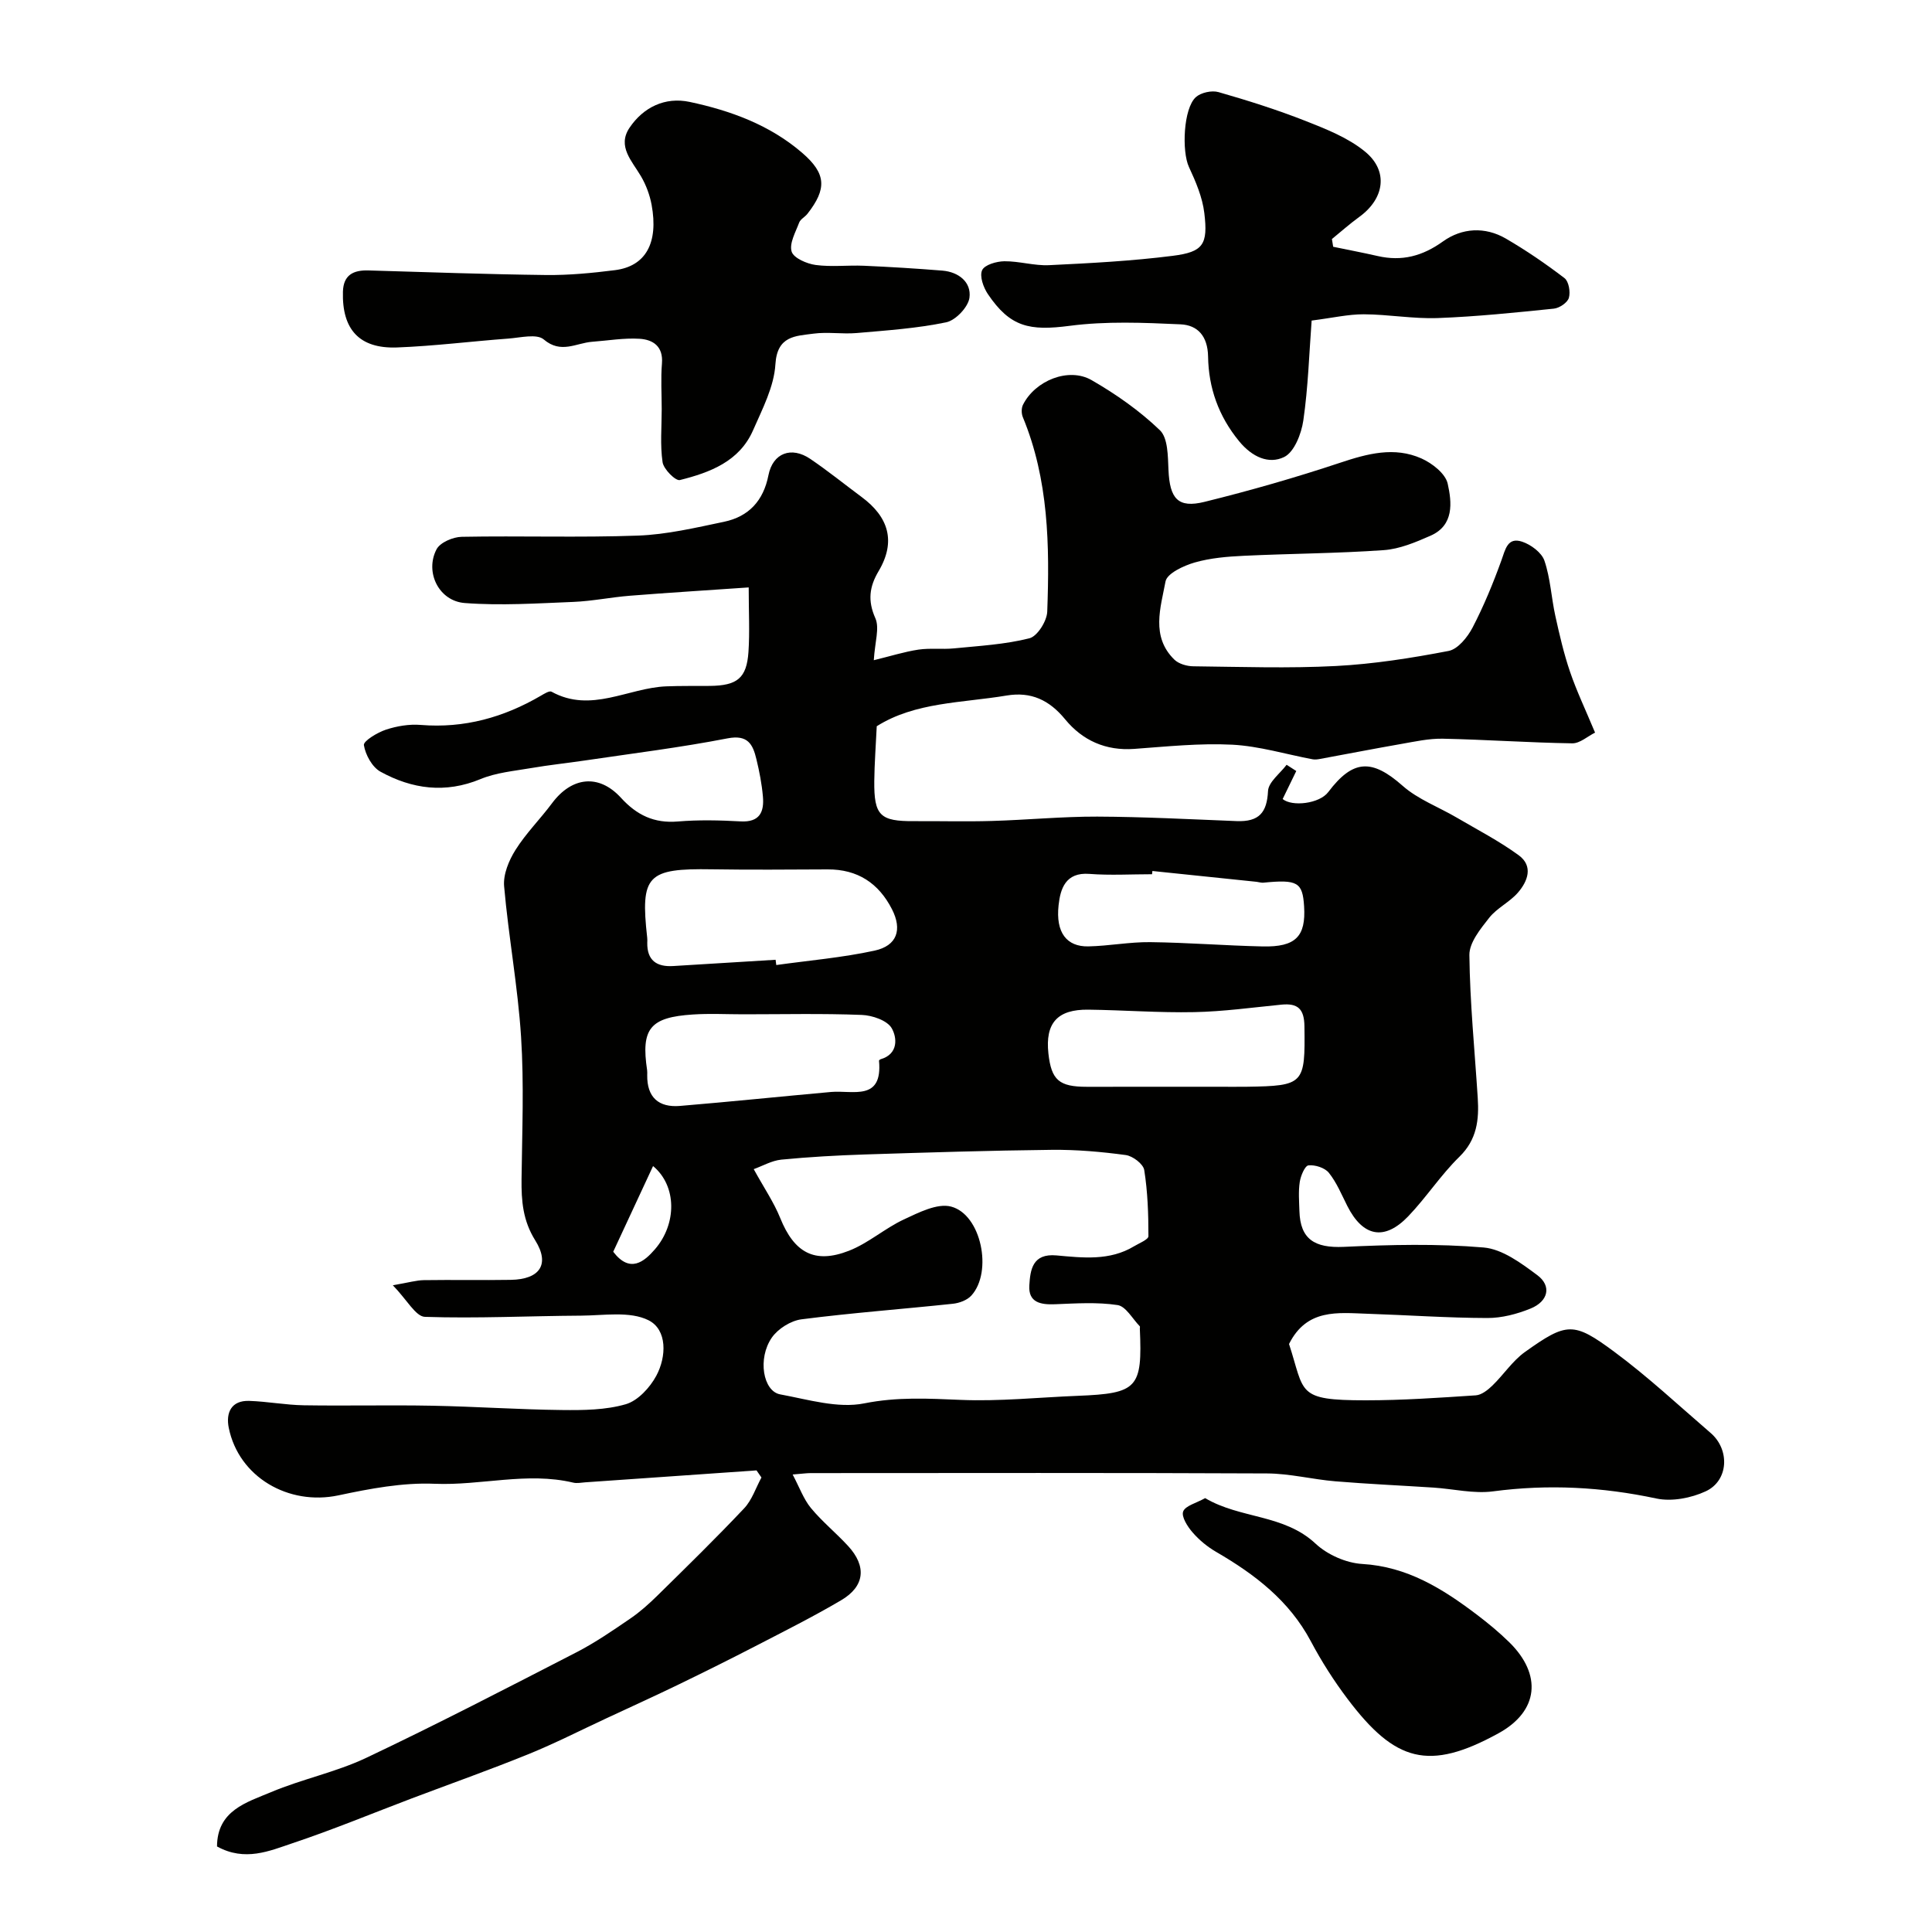 <svg enable-background="new 0 0 400 400" viewBox="0 0 400 400" xmlns="http://www.w3.org/2000/svg"><g fill="#010100"><path d="m44.93 382.29c.04-7.47 6.13-9.12 11.19-11.25 6.41-2.7 13.4-4.12 19.67-7.08 14.67-6.95 29.1-14.43 43.54-21.86 3.9-2.01 7.56-4.53 11.2-7.02 2.02-1.38 3.87-3.05 5.62-4.77 6.04-5.94 12.1-11.86 17.91-18.02 1.63-1.72 2.42-4.24 3.59-6.39-.34-.49-.68-.98-1.02-1.47-11.82.83-23.65 1.65-35.47 2.47-.83.06-1.71.25-2.49.06-9.56-2.27-19.09.64-28.68.24-6.61-.28-13.39 1.01-19.93 2.4-10.32 2.18-20.63-3.78-22.7-13.99-.62-3.07.48-5.71 4.27-5.57 3.77.13 7.53.85 11.3.91 8.86.14 17.73-.08 26.6.09 8.94.17 17.87.79 26.81.89 4.43.05 9.04.01 13.22-1.2 2.51-.73 5-3.44 6.32-5.89 2.13-3.96 2.29-9.55-1.62-11.5-3.85-1.92-9.23-.98-13.93-.95-10.79.06-21.58.61-32.35.25-1.92-.06-3.73-3.55-6.65-6.54 3.37-.58 4.9-1.04 6.43-1.06 6-.09 12 .04 18-.06s8.16-3.21 5.05-8.18c-2.56-4.09-2.88-8.18-2.83-12.67.12-9.83.53-19.7-.1-29.49-.67-10.42-2.6-20.75-3.51-31.16-.21-2.45.99-5.35 2.37-7.53 2.16-3.44 5.12-6.38 7.56-9.66 4.08-5.47 9.69-6.13 14.27-1.11 3.28 3.59 6.86 5.31 11.77 4.9 4.3-.36 8.67-.26 12.99-.02 3.98.22 4.91-1.98 4.62-5.18-.23-2.59-.73-5.18-1.35-7.72-.73-3.04-1.76-5.11-5.97-4.29-9.78 1.9-19.68 3.12-29.54 4.58-3.72.55-7.47.94-11.18 1.58-3.51.6-7.19.93-10.42 2.27-7.29 3.02-14.17 2.07-20.72-1.53-1.72-.95-3.11-3.5-3.43-5.5-.13-.84 2.78-2.61 4.56-3.2 2.28-.75 4.84-1.18 7.22-.98 9 .73 17.17-1.56 24.86-6.05.69-.4 1.76-1.08 2.21-.83 8.19 4.52 15.86-.81 23.78-1.11 3-.12 6-.06 9-.09 5.67-.06 7.62-1.61 7.99-7.03.28-4.12.05-8.27.05-13.36-8.49.59-16.54 1.08-24.59 1.72-3.92.31-7.8 1.12-11.72 1.28-7.49.3-15.03.8-22.48.23-5.38-.41-8.3-6.42-5.84-11.12.74-1.42 3.41-2.56 5.22-2.59 12.16-.23 24.34.19 36.49-.25 5.97-.22 11.92-1.63 17.81-2.86 5.11-1.07 8.16-4.34 9.2-9.65.91-4.59 4.74-6.03 8.66-3.37 3.64 2.47 7.08 5.25 10.62 7.88 5.57 4.12 7.19 9.19 3.52 15.37-1.9 3.2-2.29 6.09-.67 9.73.91 2.04-.1 4.95-.32 8.7 3.49-.85 6.32-1.75 9.22-2.19 2.42-.36 4.93-.02 7.38-.26 5.24-.52 10.56-.81 15.62-2.09 1.64-.41 3.62-3.56 3.69-5.52.5-13.67.31-27.31-5.06-40.28-.3-.73-.31-1.86.04-2.55 2.51-5.01 9.45-7.83 14.2-5.1 5.06 2.91 9.96 6.35 14.15 10.38 1.68 1.62 1.64 5.38 1.77 8.2.26 5.96 1.95 7.99 7.48 6.62 9.44-2.33 18.82-5.02 28.05-8.09 5.67-1.89 11.23-3.39 16.85-.89 2.22.99 4.97 3.14 5.43 5.22.86 3.86 1.36 8.61-3.55 10.77-3.09 1.36-6.4 2.76-9.69 2.99-9.63.68-19.3.71-28.95 1.17-3.42.16-6.93.45-10.2 1.39-2.28.66-5.72 2.26-6.03 3.92-1.01 5.41-3.07 11.39 1.82 16.18.92.9 2.62 1.38 3.96 1.39 9.83.11 19.69.45 29.49-.06 7.82-.41 15.64-1.64 23.34-3.12 1.92-.37 3.92-2.85 4.96-4.84 2.32-4.46 4.25-9.15 5.96-13.88.83-2.3 1.27-4.91 4.3-3.9 1.82.6 4.05 2.26 4.62 3.94 1.24 3.65 1.42 7.64 2.26 11.45.86 3.9 1.76 7.81 3.05 11.58 1.36 3.98 3.19 7.81 5.17 12.56-1.53.76-3.14 2.24-4.72 2.22-8.93-.14-17.86-.77-26.79-.96-2.89-.06-5.81.6-8.69 1.1-5.57.97-11.12 2.06-16.69 3.08-.52.1-1.09.18-1.6.08-5.54-1.04-11.05-2.73-16.63-3.02-6.73-.34-13.53.38-20.28.87-5.91.43-10.72-1.74-14.33-6.14-3.26-3.97-7.03-5.75-12.09-4.91-9.26 1.55-18.94 1.34-26.9 6.36-.19 4.03-.47 7.69-.51 11.35-.07 7.15 1.2 8.35 8.26 8.3 5.36-.03 10.73.12 16.09-.04 7.27-.21 14.53-.92 21.8-.9 9.63.04 19.26.55 28.88.93 4.67.18 6.27-1.8 6.49-6.22.09-1.87 2.49-3.63 3.85-5.44.67.43 1.33.86 2 1.29-.93 1.91-1.85 3.81-2.82 5.8 1.93 1.62 7.61.99 9.44-1.44 5.15-6.83 9.08-6.88 15.41-1.29 3.17 2.8 7.43 4.37 11.16 6.56 4.33 2.54 8.82 4.86 12.86 7.81 3.07 2.24 1.88 5.4-.18 7.76-1.71 1.96-4.32 3.16-5.92 5.18-1.8 2.29-4.14 5.14-4.11 7.72.11 9.86 1.1 19.71 1.73 29.57.29 4.53-.15 8.64-3.8 12.2-3.86 3.77-6.85 8.42-10.59 12.32-4.94 5.15-9.39 4.24-12.62-2.15-1.18-2.34-2.2-4.84-3.81-6.85-.84-1.05-2.86-1.69-4.23-1.54-.74.08-1.61 2.17-1.8 3.44-.3 1.95-.13 3.99-.07 5.99.16 5.85 3.14 7.71 9.17 7.44 9.65-.45 19.37-.69 28.97.13 3.87.33 7.79 3.25 11.13 5.74 2.98 2.23 2.27 5.4-1.41 6.9-2.8 1.14-5.96 1.97-8.96 1.96-8.27-.02-16.53-.61-24.8-.88-6.13-.2-12.56-1.12-16.25 6.26 3.31 10.12 1.41 11.66 15.88 11.66 7.6 0 15.21-.53 22.79-1.03 1.2-.08 2.5-1.12 3.44-2.03 2.32-2.24 4.16-5.11 6.74-6.95 8.67-6.18 10.06-6.28 18.46-.06 6.99 5.17 13.38 11.15 19.99 16.84 4 3.45 3.72 9.85-1.01 12.06-3.03 1.41-7.04 2.18-10.24 1.5-11.24-2.4-22.4-2.99-33.81-1.48-4 .53-8.21-.51-12.33-.78-6.77-.44-13.55-.74-20.31-1.3-4.73-.39-9.43-1.61-14.15-1.63-31.5-.15-63-.08-94.49-.07-.82 0-1.64.12-3.73.29 1.43 2.71 2.27 5.1 3.78 6.94 2.32 2.81 5.21 5.15 7.69 7.85 3.89 4.22 3.48 8.36-1.44 11.25-5.77 3.4-11.78 6.41-17.73 9.49-5.21 2.69-10.46 5.3-15.73 7.86-5 2.42-10.05 4.72-15.08 7.06-5.4 2.51-10.72 5.23-16.24 7.47-7.96 3.23-16.07 6.1-24.11 9.14-8.21 3.11-16.32 6.48-24.64 9.26-4.84 1.63-9.89 3.87-15.68.69zm111.12-140.23c2.15 3.91 4.18 6.88 5.49 10.13 2.88 7.14 7.09 9.56 14.24 6.76 4.01-1.57 7.41-4.63 11.34-6.47 3.08-1.43 6.93-3.42 9.79-2.67 6.26 1.63 8.66 13.52 4.2 18.42-.87.96-2.49 1.56-3.83 1.7-10.44 1.11-20.92 1.88-31.33 3.22-2.22.28-4.88 1.95-6.16 3.8-2.98 4.32-1.81 11.09 1.74 11.74 5.77 1.06 11.94 2.96 17.42 1.86 6.8-1.36 13.21-1 19.92-.72 8.06.34 16.18-.52 24.27-.84 12.37-.49 13.4-1.59 12.85-13.91-.01-.17.07-.4-.01-.49-1.51-1.54-2.88-4.13-4.6-4.39-4.23-.64-8.63-.34-12.95-.17-2.99.12-5.54-.36-5.32-3.9.2-3.25.65-6.66 5.62-6.21 5.43.49 11.01 1.16 16.06-1.89 1.07-.65 2.98-1.39 2.98-2.09 0-4.58-.15-9.2-.87-13.7-.2-1.25-2.38-2.91-3.83-3.1-5.04-.68-10.17-1.13-15.26-1.08-12.93.14-25.85.55-38.77.96-5.77.19-11.54.51-17.28 1.07-1.97.2-3.86 1.3-5.71 1.97zm4.53-43.35c.05.36.09.73.14 1.09 6.79-.95 13.66-1.53 20.34-2.98 4.7-1.02 5.76-4.36 3.62-8.56-2.77-5.43-7.14-8.29-13.32-8.26-7.98.03-15.97.11-23.95-.02-13.43-.22-14.86 1.23-13.41 14.2.04.33.02.66.01 1-.06 3.65 1.93 5.03 5.34 4.83 7.07-.44 14.15-.87 21.23-1.3zm-6.65 11.29c-3.49 0-6.99-.19-10.46.04-8.91.57-10.78 2.94-9.49 11.54.05.33.02.66.02 1-.07 4.61 2.37 6.76 6.79 6.39 10.43-.87 20.84-1.95 31.27-2.89 4.49-.4 10.71 2 9.93-6.47-.01-.1.21-.27.35-.31 3.71-1.08 3.38-4.51 2.28-6.42-.93-1.61-4.02-2.67-6.2-2.75-8.16-.32-16.33-.13-24.49-.13zm98.19 15c2 0 4 .03 6 0 11.9-.18 12.11-.54 11.95-12.53-.05-3.6-1.38-4.8-4.75-4.47-6.01.59-12.03 1.43-18.06 1.55-7.3.15-14.61-.42-21.91-.51-6.44-.09-8.97 2.79-8.29 9.06.61 5.52 2.2 6.91 7.96 6.91 9.04-.01 18.07-.01 27.1-.01zm-13.53-44.67c-.02.22-.05.45-.07.67-4.33 0-8.68.26-12.99-.07-4.96-.38-6 3.15-6.36 6.48-.63 5.69 1.69 8.62 6.17 8.53 4.27-.09 8.54-.93 12.8-.88 7.77.09 15.53.72 23.3.89 6.81.15 8.95-2.07 8.56-8.29-.31-5.01-1.36-5.61-8.45-4.91-.45.04-.92-.13-1.38-.18-7.19-.74-14.39-1.49-21.58-2.24zm-103.38 61.09c-2.93 6.29-5.63 12.11-8.25 17.74 3.48 4.57 6.45 2.01 8.62-.49 4.58-5.27 4.58-13.13-.37-17.25z"/><path d="m137 84.74c0-3.17-.21-6.35.05-9.49.29-3.56-1.87-4.94-4.64-5.11-3.25-.2-6.54.38-9.81.62-3.32.25-6.45 2.56-10.02-.48-1.45-1.23-4.83-.37-7.32-.18-7.7.57-15.39 1.55-23.1 1.84-7.78.27-11.38-3.75-11.16-11.55.1-3.47 2.16-4.49 5.28-4.4 12.26.36 24.52.8 36.79.95 4.75.05 9.54-.41 14.27-1.01 6.35-.81 9.02-5.63 7.57-13.52-.38-2.04-1.15-4.12-2.2-5.91-1.86-3.17-4.96-6.19-2.38-10.04 2.87-4.27 7.37-6.44 12.46-5.36 8.47 1.8 16.6 4.77 23.3 10.55 4.98 4.3 5.14 7.43 1.07 12.63-.51.65-1.43 1.09-1.7 1.8-.74 1.98-2.08 4.31-1.56 6.01.41 1.34 3.14 2.52 4.97 2.77 3.27.44 6.65.02 9.98.16 5.43.24 10.86.57 16.28 1.01 3.36.28 6 2.4 5.59 5.59-.25 1.95-2.86 4.7-4.82 5.11-6.06 1.26-12.32 1.68-18.51 2.22-2.98.26-6.04-.27-8.98.13-3.69.5-7.51.41-7.87 6.34-.28 4.64-2.69 9.24-4.62 13.65-2.83 6.48-8.94 8.76-15.16 10.32-.89.22-3.36-2.24-3.58-3.69-.53-3.58-.18-7.3-.18-10.96z"/><path d="m276.02 51.09c3.07.64 6.16 1.22 9.22 1.92 5 1.14 9.26.03 13.52-3.03 3.91-2.8 8.69-3.1 13.02-.58 4.21 2.45 8.26 5.22 12.13 8.18.89.68 1.26 2.87.91 4.08-.28.99-1.95 2.12-3.1 2.24-8 .82-16.01 1.65-24.03 1.95-5.09.19-10.22-.76-15.33-.78-3.24-.01-6.48.75-10.8 1.3-.51 6.78-.72 13.79-1.72 20.68-.4 2.76-1.88 6.57-3.99 7.58-3.15 1.52-6.58.03-9.29-3.26-4.29-5.22-6.34-11.1-6.44-17.55-.07-4.26-2.19-6.51-5.69-6.67-7.65-.35-15.42-.68-22.97.31-8.29 1.08-12.3.29-16.93-6.57-.93-1.38-1.76-3.71-1.19-4.95.51-1.12 2.98-1.83 4.6-1.85 3.09-.03 6.21.96 9.28.81 8.55-.41 17.13-.86 25.62-1.94 6.28-.8 7.29-2.34 6.5-8.86-.39-3.26-1.77-6.49-3.18-9.52-1.51-3.24-1.16-12.14 1.43-14.47 1.06-.95 3.3-1.44 4.69-1.04 6.07 1.74 12.12 3.65 17.99 5.96 4.29 1.69 8.81 3.47 12.31 6.33 4.96 4.03 4.06 9.78-1.17 13.56-1.96 1.42-3.77 3.04-5.65 4.57.1.54.18 1.07.26 1.6z"/><path d="m249.51 310.17c7.35 4.33 16.31 3.29 22.88 9.44 2.44 2.28 6.31 3.99 9.63 4.19 9.36.55 16.65 5.13 23.71 10.47 2.35 1.78 4.65 3.68 6.75 5.74 6.81 6.69 6.12 14.26-2.22 18.84-14.46 7.95-21.42 5.92-31.25-7.09-2.84-3.76-5.4-7.78-7.61-11.94-4.47-8.42-11.59-13.86-19.58-18.5-1.82-1.05-3.53-2.46-4.9-4.04-1.05-1.2-2.36-3.26-1.96-4.34.45-1.2 2.71-1.73 4.55-2.77z"/></g></svg>